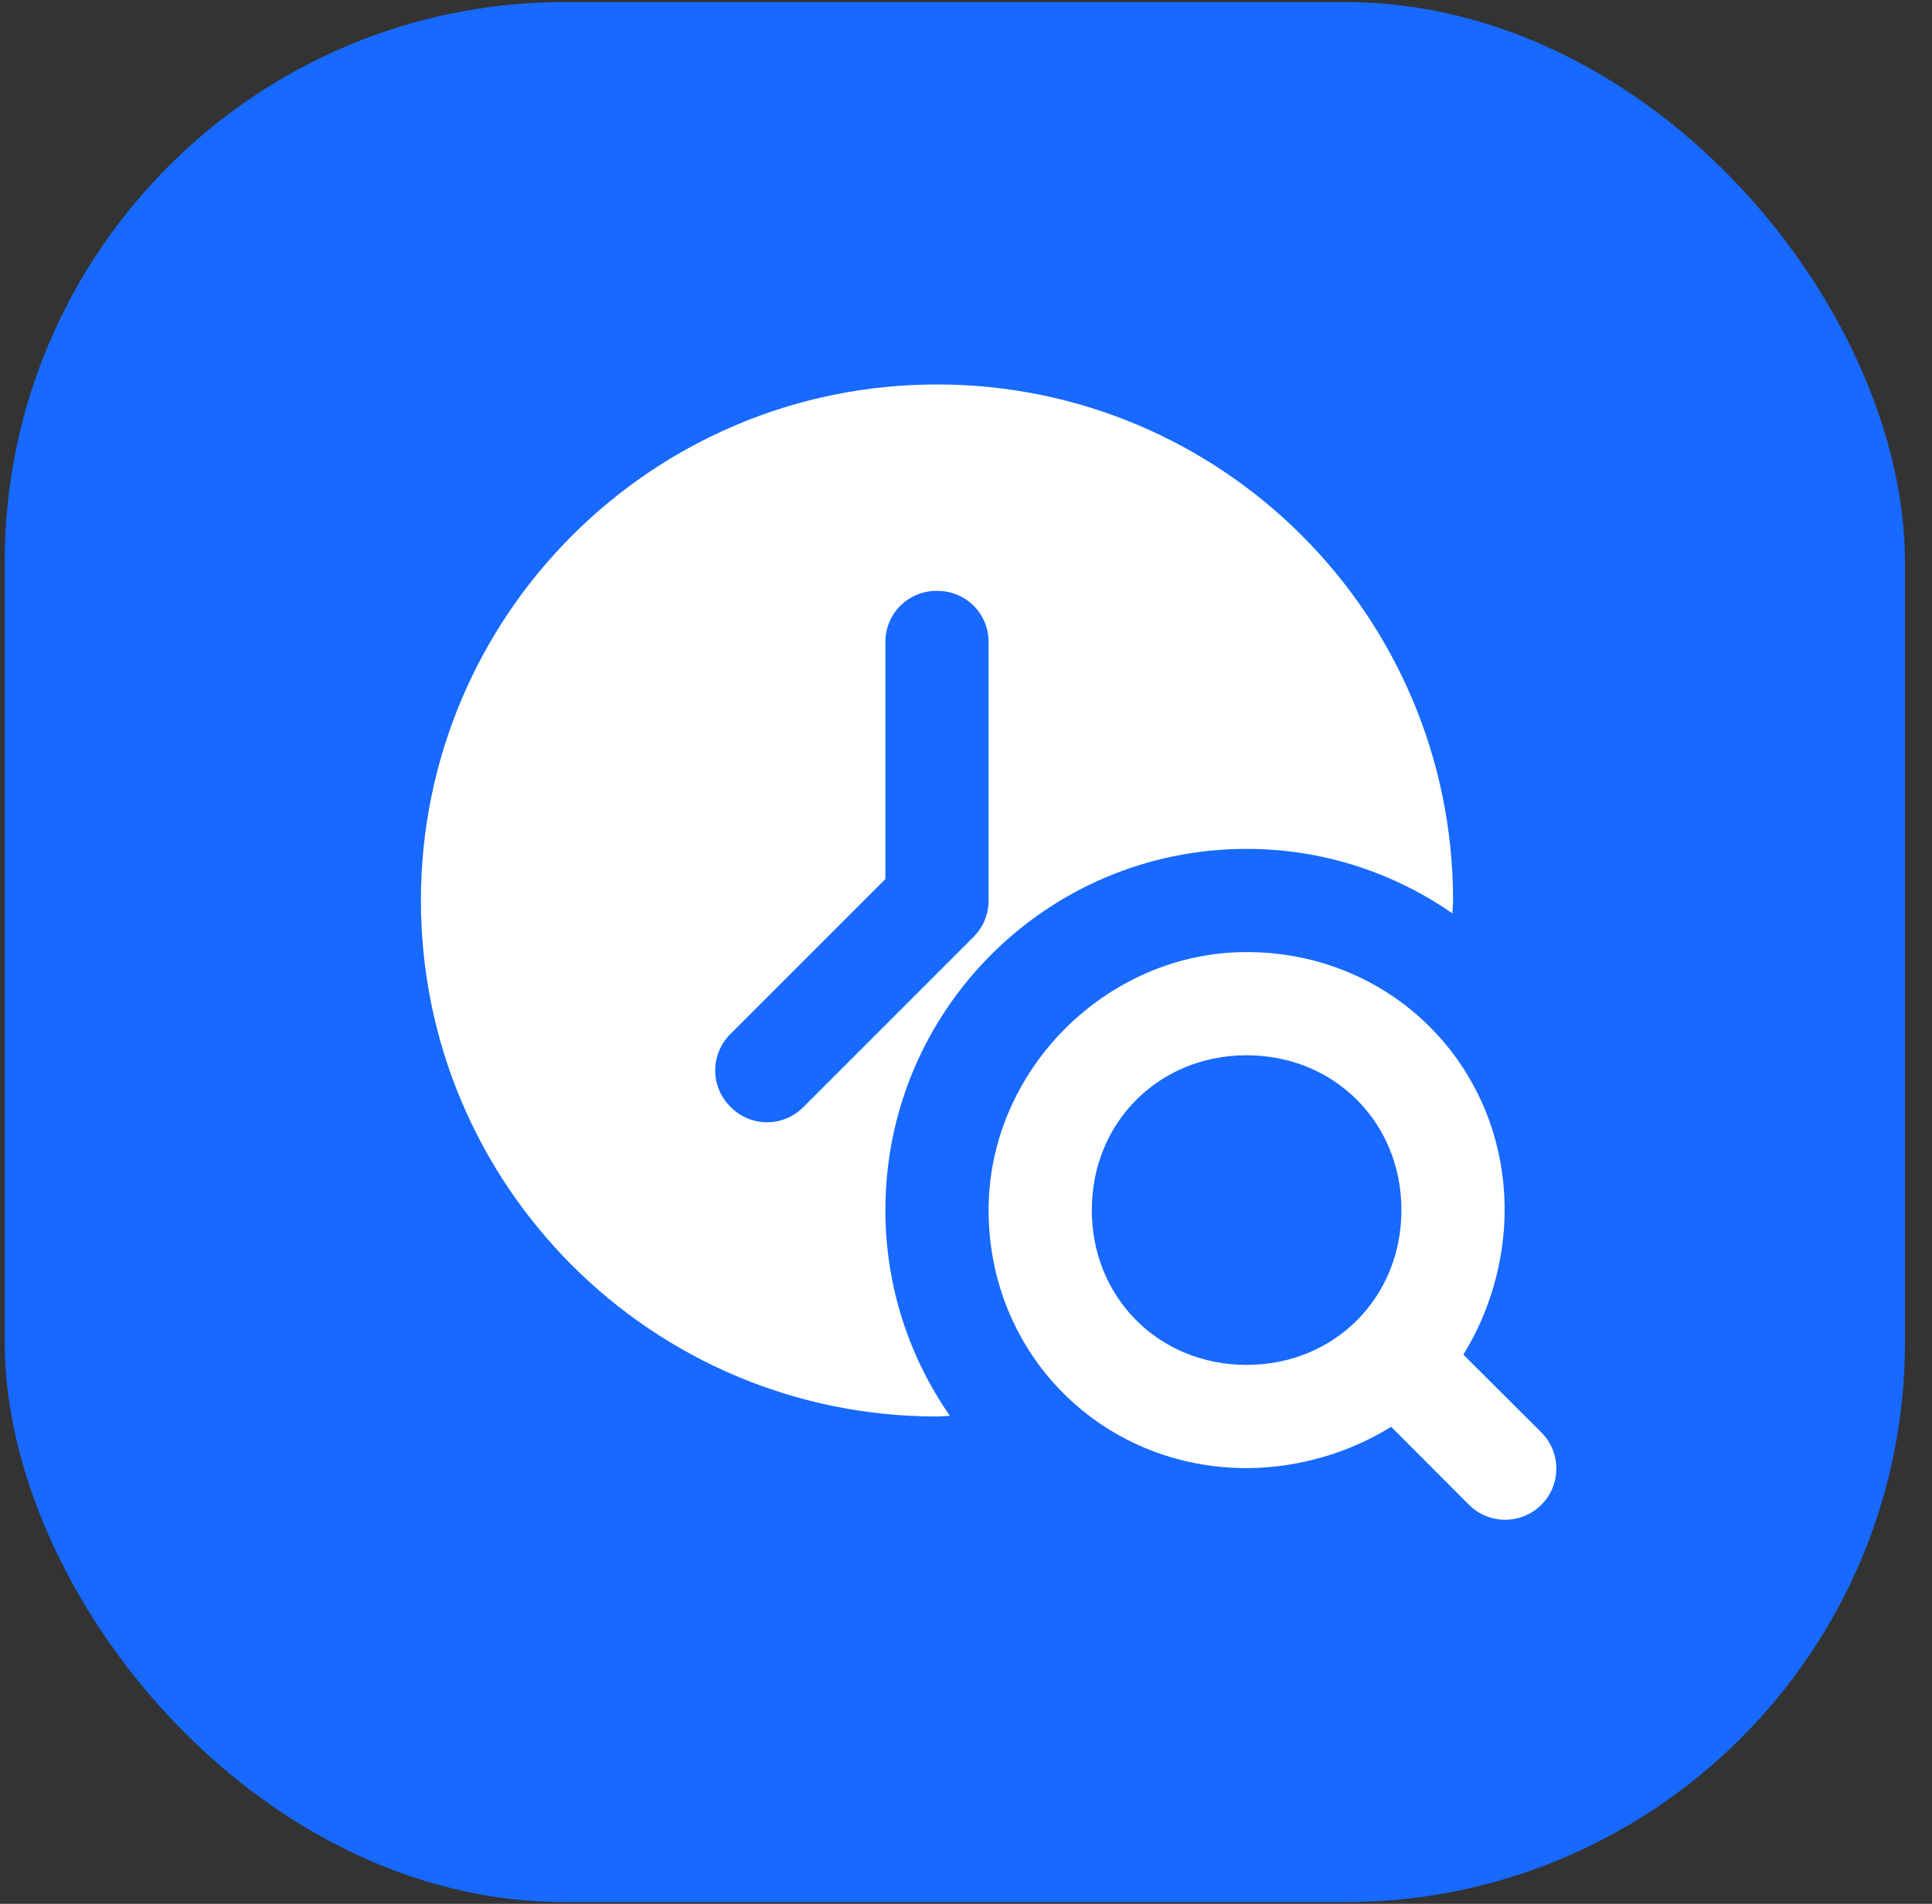 <svg width="69" height="68" viewBox="0 0 69 68" fill="none" xmlns="http://www.w3.org/2000/svg">
<rect x="0" y="0" width="69" height="68" fill="#333333" stroke="none"/>
<rect x="0.168" y="0.073" width="67.867" height="67.867" rx="20" fill="#1769FF"/>
<path d="M33.464 13.732C23.284 13.732 15.033 21.983 15.033 32.163C15.033 42.343 23.284 50.594 33.464 50.594C33.622 50.594 33.774 50.572 33.925 50.572C32.478 48.485 31.621 45.958 31.621 43.222C31.621 36.094 37.395 30.32 44.523 30.32C47.258 30.32 49.785 31.177 51.873 32.624C51.873 32.473 51.895 32.322 51.895 32.163C51.895 21.983 43.644 13.732 33.464 13.732ZM34.774 33.459L28.684 39.55C27.971 40.263 26.819 40.263 26.106 39.55L26.077 39.521C25.365 38.809 25.365 37.657 26.077 36.944L31.621 31.4V22.926C31.621 21.918 32.434 21.105 33.443 21.105H33.486C34.494 21.105 35.307 21.918 35.307 22.926V32.17C35.307 32.653 35.113 33.121 34.774 33.459Z" fill="white"/>
<path d="M55.048 51.162L52.262 48.383C53.183 46.907 53.737 45.064 53.737 43.221C53.737 38.059 49.684 34.006 44.522 34.006C39.526 34.006 35.307 38.225 35.307 43.221C35.307 48.383 39.36 52.437 44.522 52.437C46.365 52.437 48.208 51.882 49.684 50.961L52.463 53.747C53.176 54.46 54.335 54.46 55.048 53.747C55.761 53.034 55.761 51.875 55.048 51.162ZM44.522 48.751C41.39 48.751 38.993 46.353 38.993 43.221C38.993 40.09 41.39 37.692 44.522 37.692C47.654 37.692 50.051 40.09 50.051 43.221C50.051 46.353 47.654 48.751 44.522 48.751Z" fill="white"/>
</svg>
